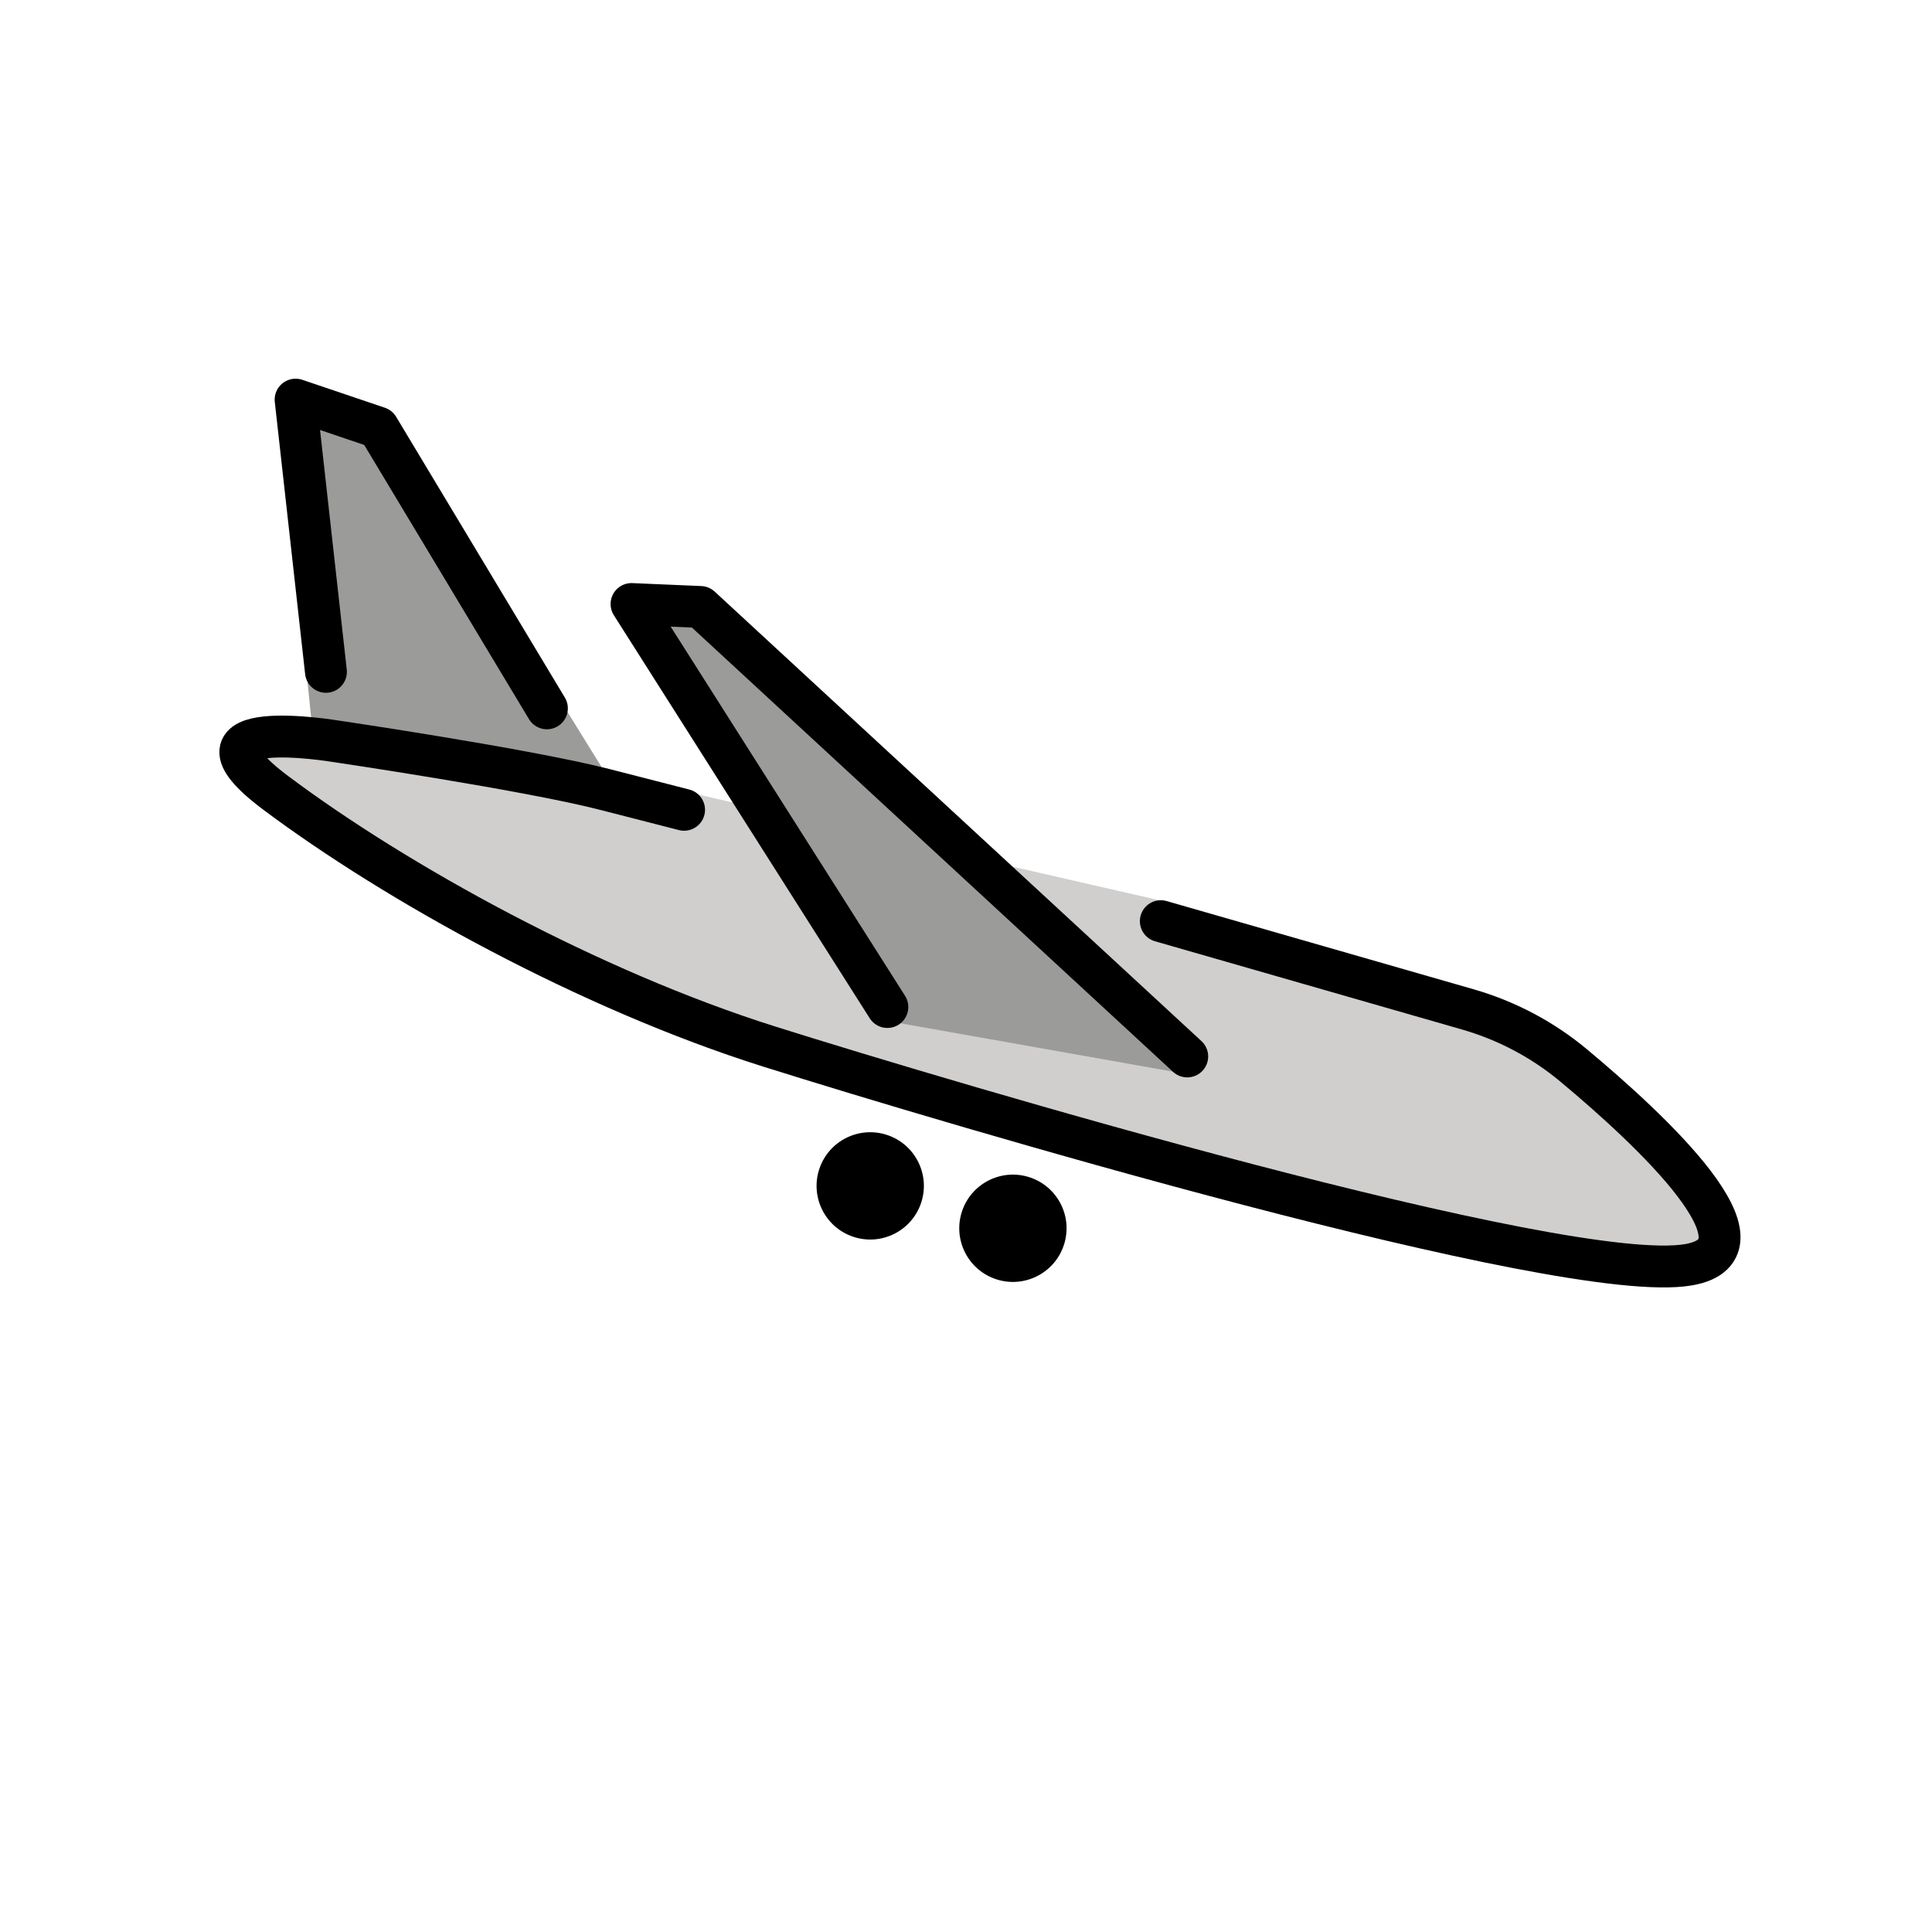 <?xml version="1.0" encoding="utf-8"?><!-- Uploaded to: SVG Repo, www.svgrepo.com, Generator: SVG Repo Mixer Tools -->
<svg width="800px" height="800px" viewBox="0 0 72 72" id="emoji" xmlns="http://www.w3.org/2000/svg">
  <g id="color">
    <path fill="#d0cfce" stroke="none" d="M43.137,33.535l11.862,4.124c1.206,0.419,2.329,1.043,3.315,1.855 c2.806,2.31,8.068,7.069,4.569,7.67c-4.643,0.797-27.549-6.019-34.245-8.128 c-6.696-2.109-13.907-6.09-18.41-9.464c-3.941-2.953,2.243-1.917,2.243-1.917s7.116,1.048,10.042,1.799l3.276,0.084"/>
    <polyline fill="#9b9b9a" stroke="none" points="22.938,29.423 14.69,16.109 10.345,14.464 11.719,27.956"/>
    <polyline fill="#9b9b9a" stroke="none" points="43.792,39.951 26.105,22.62 23.535,22.51 33.443,38.115"/>
    <path fill="#9b9b9a" stroke="none" stroke-linecap="round" stroke-linejoin="round" stroke-miterlimit="10" stroke-width="1.56" d="M20.575,27.956"/>
    <path fill="#9b9b9a" stroke="none" stroke-linecap="round" stroke-linejoin="round" stroke-miterlimit="10" stroke-width="1.56" d="M12.339,26.596"/>
  </g>
  <g id="hair"/>
  <g id="skin"/>
  <g id="skin-shadow"/>
  <g id="line">
    <path fill="none" stroke="#000000" stroke-linecap="round" stroke-linejoin="round" stroke-miterlimit="10" stroke-width="1.56" d="M25.456,30.229"/>
    <polyline fill="none" stroke="#000000" stroke-linecap="round" stroke-linejoin="round" stroke-miterlimit="10" stroke-width="1.56" points="20.382,26.398 14.094,15.934 11.016,14.893 12.147,25.038"/>
    <path fill="none" stroke="#000000" stroke-linecap="round" stroke-linejoin="round" stroke-miterlimit="10" stroke-width="1.56" d="M20.575,27.956"/>
    <path fill="none" stroke="#000000" stroke-linecap="round" stroke-linejoin="round" stroke-miterlimit="10" stroke-width="1.56" d="M12.339,26.596"/>
    <polyline fill="none" stroke="#000000" stroke-linecap="round" stroke-linejoin="round" stroke-miterlimit="10" stroke-width="1.56" points="44.245,39.371 26.105,22.62 23.535,22.51 33.07,37.529"/>
    <ellipse cx="32.453" cy="44.192" rx="2" ry="2" transform="matrix(0.32 -0.947 0.947 0.32 -19.804 60.786)" fill="#000000" stroke="none"/>
    <ellipse cx="37.772" cy="45.77" rx="2" ry="2" transform="matrix(0.32 -0.947 0.947 0.32 -17.683 66.898)" fill="#000000" stroke="none"/>
    <path fill="none" stroke="#000000" stroke-linecap="round" stroke-linejoin="round" stroke-miterlimit="10" stroke-width="1.56" d="M43.26,34.329l11.434,3.286c1.451,0.417,2.795,1.126,3.955,2.094c2.86,2.385,7.653,6.845,4.274,7.425 c-4.643,0.797-27.549-6.019-34.245-8.128c-6.696-2.109-13.907-6.09-18.41-9.464 c-3.941-2.953,2.243-1.917,2.243-1.917s7.116,1.048,10.042,1.799l2.941,0.755"/>
  </g>
</svg>